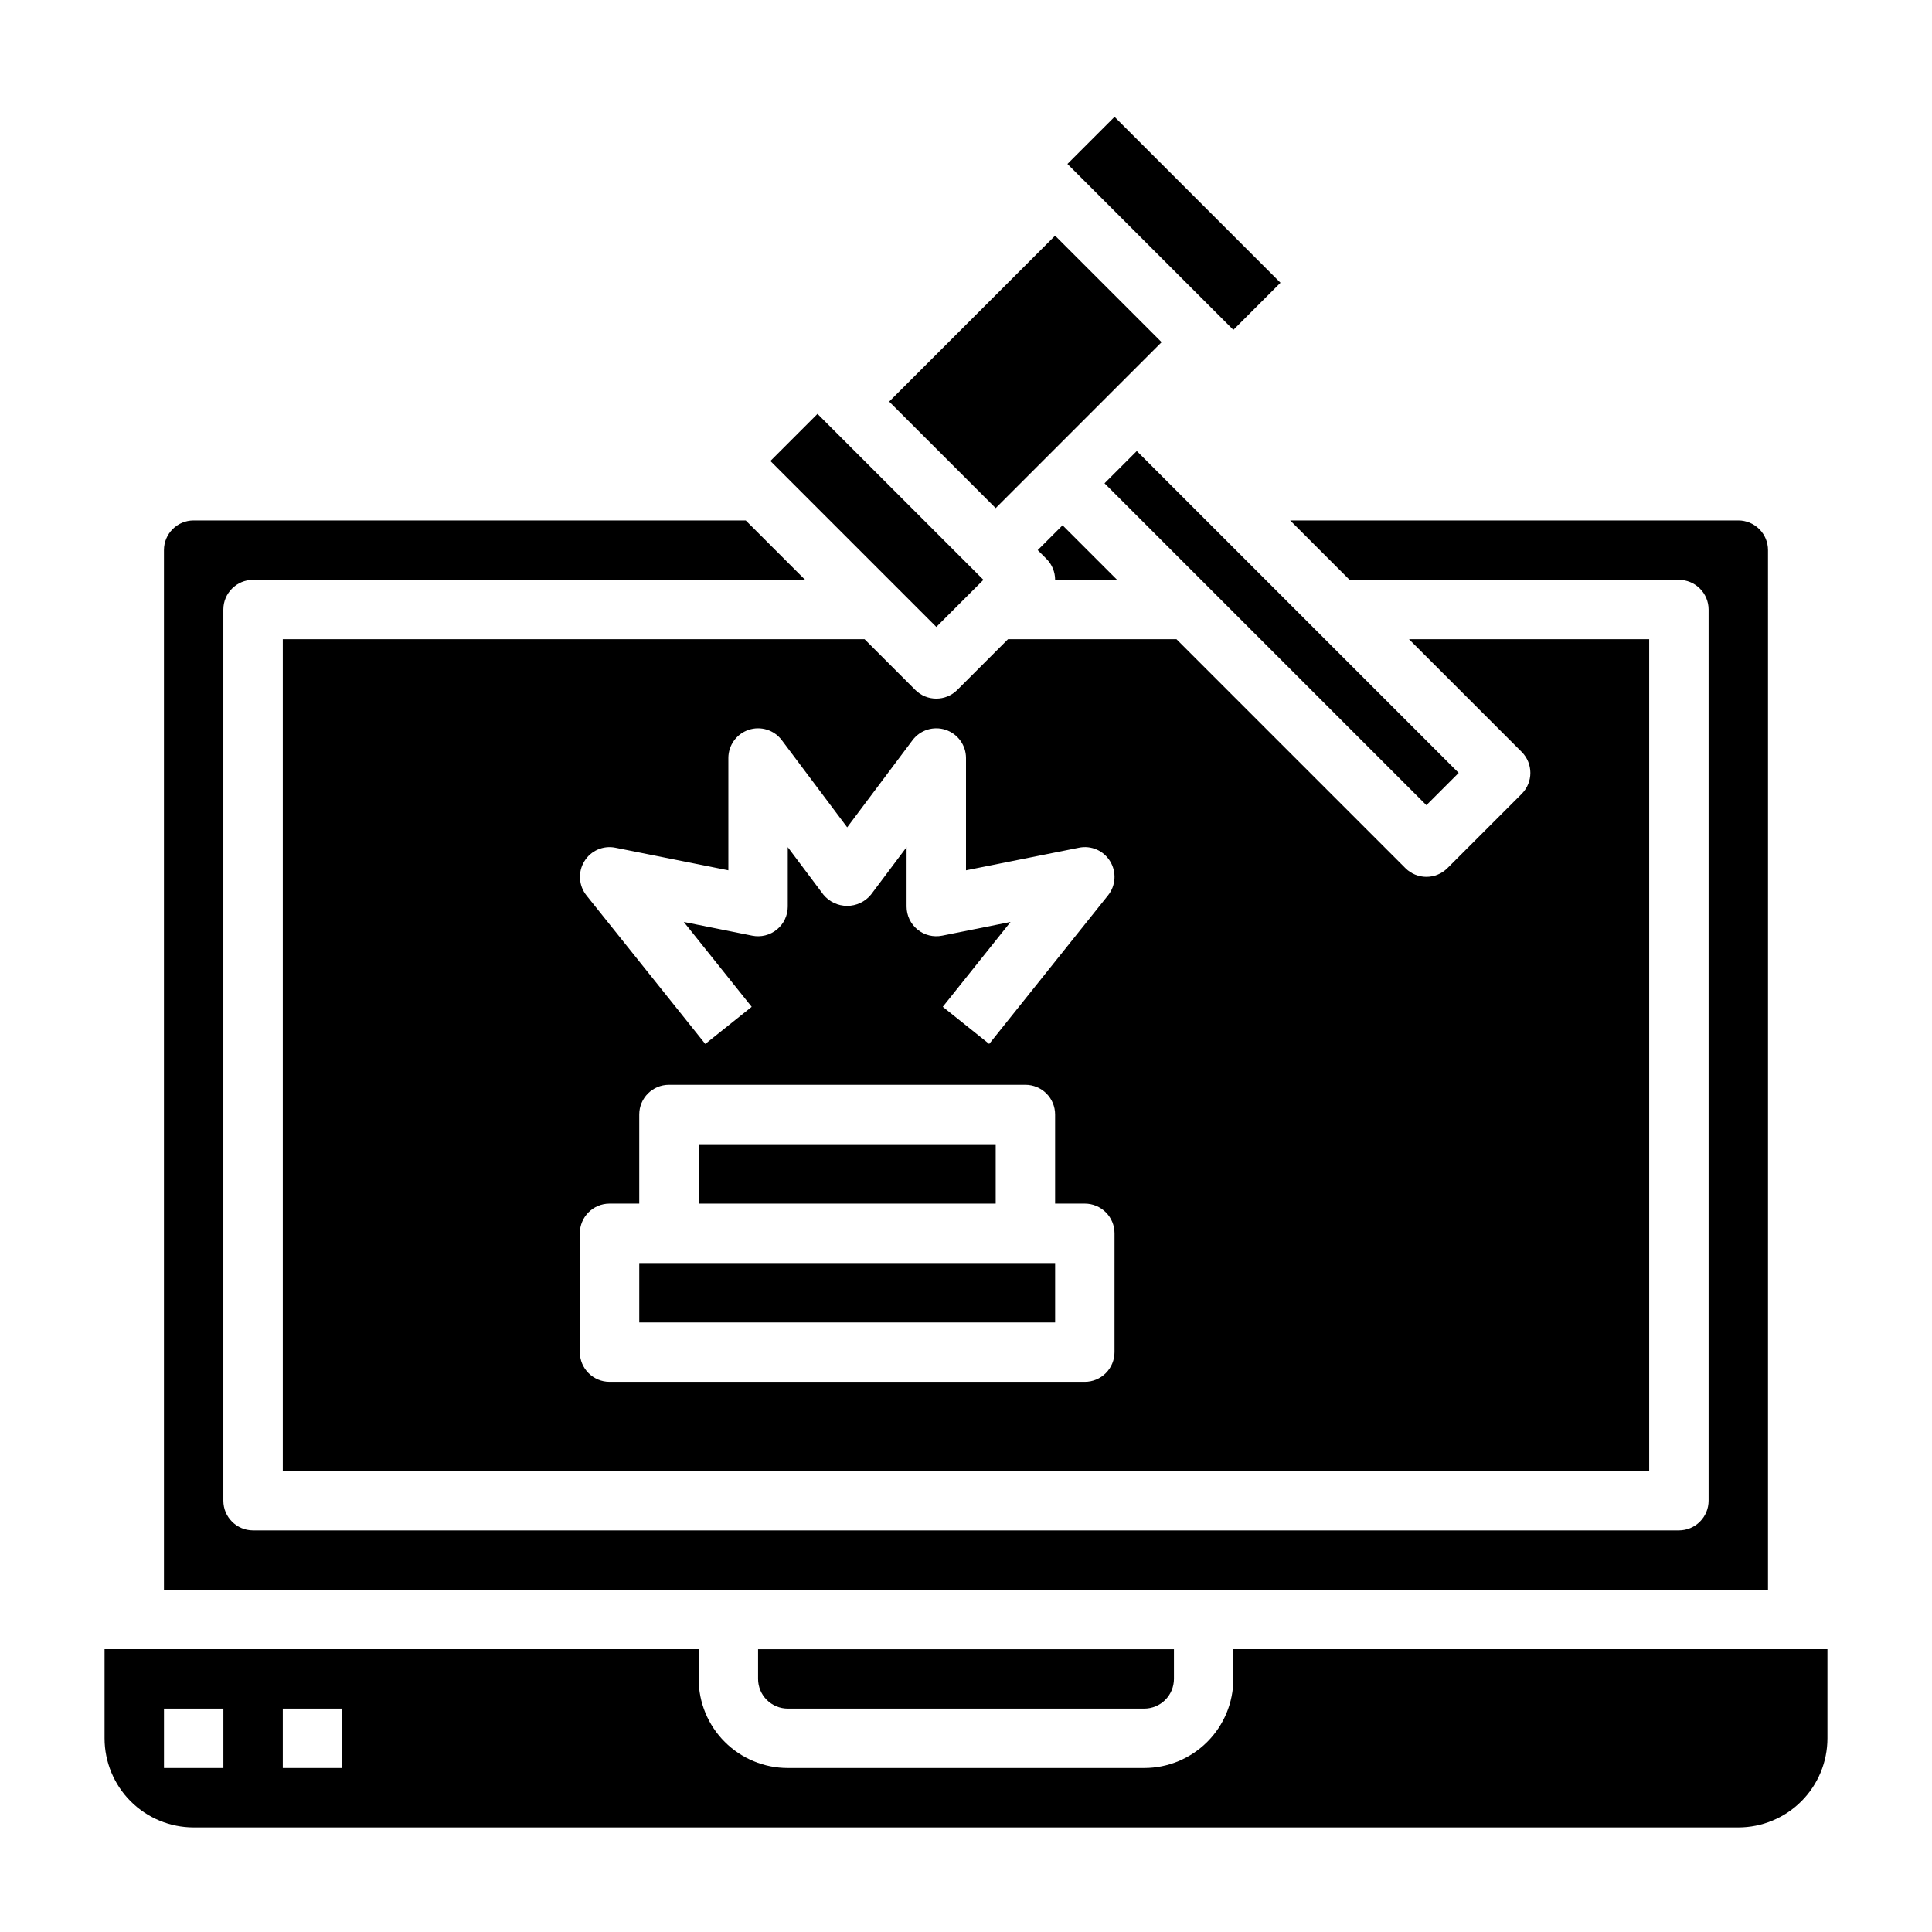<?xml version="1.0" encoding="UTF-8"?>
<!-- Uploaded to: SVG Repo, www.svgrepo.com, Generator: SVG Repo Mixer Tools -->
<svg fill="#000000" width="800px" height="800px" version="1.1" viewBox="144 144 512 512" xmlns="http://www.w3.org/2000/svg">
 <g>
  <path d="m397.69 326.84c-3.074 3.074-8.055 3.074-11.129 0l-13.438-13.438h-154.18v220.42h362.11v-220.42h-63.652l29.859 29.859c3.07 3.074 3.07 8.055 0 11.129l-19.68 19.68c-3.074 3.074-8.059 3.074-11.133 0l-60.668-60.668h-44.652zm41.668 175.49c0 2.086-0.832 4.09-2.305 5.566-1.477 1.477-3.481 2.305-5.566 2.305h-125.95c-4.348 0-7.871-3.523-7.871-7.871v-31.488c0-4.348 3.523-7.871 7.871-7.871h7.871v-23.617c0-4.348 3.523-7.871 7.871-7.871h94.465c2.09 0 4.09 0.828 5.566 2.305 1.477 1.477 2.305 3.477 2.305 5.566v23.617h7.875c2.086 0 4.09 0.828 5.566 2.305 1.473 1.477 2.305 3.477 2.305 5.566zm-1.148-130.05c1.723 2.828 1.492 6.43-0.578 9.012l-31.488 39.359-12.297-9.84 17.957-22.48-18.105 3.629c-2.316 0.473-4.723-0.121-6.551-1.617-1.832-1.492-2.894-3.734-2.894-6.098v-15.742l-9.445 12.594c-1.551 1.883-3.859 2.973-6.297 2.973-2.441 0-4.75-1.09-6.301-2.973l-9.445-12.594v15.742c0 2.363-1.062 4.606-2.891 6.098-1.832 1.496-4.238 2.09-6.555 1.617l-18.105-3.629 17.988 22.484-12.297 9.84-31.488-39.359v-0.004c-2.066-2.582-2.297-6.184-0.574-9.012 1.703-2.84 5.019-4.293 8.266-3.621l29.914 5.984v-29.758c0-3.387 2.168-6.398 5.383-7.469 3.215-1.07 6.754 0.035 8.785 2.746l17.32 23.09 17.316-23.09c2.035-2.711 5.574-3.816 8.789-2.746 3.215 1.07 5.383 4.082 5.383 7.469v29.758l29.914-5.984c3.254-0.684 6.586 0.77 8.297 3.621z"/>
  <path d="m329.15 447.23h78.719v15.742h-78.719z"/>
  <path d="m436.71 272.08 8.551-8.551 85.301 85.301-8.551 8.551z"/>
  <path d="m440.04 297.66-14.453-14.453-6.582 6.578 2.309 2.309c1.477 1.477 2.305 3.477 2.305 5.566z"/>
  <path d="m426.88 187.45 12.484-12.484 43.973 43.973-12.484 12.484z"/>
  <path d="m379.64 250.43 43.973-43.973 28.227 28.227-43.973 43.973z"/>
  <path d="m348.16 266.17 12.484-12.484 43.973 43.973-12.484 12.484z"/>
  <path d="m352.77 596.8h94.465c2.09 0 4.09-0.832 5.566-2.309 1.477-1.477 2.305-3.477 2.305-5.566v-7.871h-110.21v7.871c0 2.09 0.828 4.09 2.305 5.566 1.477 1.477 3.481 2.309 5.566 2.309z"/>
  <path d="m470.85 581.05v7.871c0 6.266-2.488 12.273-6.918 16.699-4.43 4.43-10.438 6.918-16.699 6.918h-94.465c-6.262 0-12.27-2.488-16.699-6.918-4.43-4.426-6.918-10.434-6.918-16.699v-7.871h-157.44v23.617c0 6.262 2.488 12.27 6.914 16.699 4.43 4.43 10.438 6.918 16.699 6.918h409.35c6.262 0 12.27-2.488 16.699-6.918 4.43-4.43 6.918-10.438 6.918-16.699v-23.617zm-267.65 31.488h-15.746v-15.742h15.746zm31.488 0h-15.746v-15.742h15.742z"/>
  <path d="m313.41 478.72h110.21v15.742h-110.21z"/>
  <path d="m612.54 289.79c0-2.086-0.828-4.09-2.305-5.566-1.477-1.477-3.481-2.305-5.566-2.305h-118.76l15.742 15.742 87.27 0.004c2.09 0 4.09 0.828 5.566 2.305 1.477 1.477 2.309 3.477 2.309 5.566v236.16c0 2.086-0.832 4.09-2.309 5.566-1.477 1.477-3.477 2.305-5.566 2.305h-377.86c-4.348 0-7.871-3.523-7.871-7.871v-236.16c0-4.348 3.523-7.871 7.871-7.871h146.31l-15.742-15.742-146.31-0.004c-4.348 0-7.871 3.523-7.871 7.871v275.52h425.09z"/>
 </g>
</svg>
